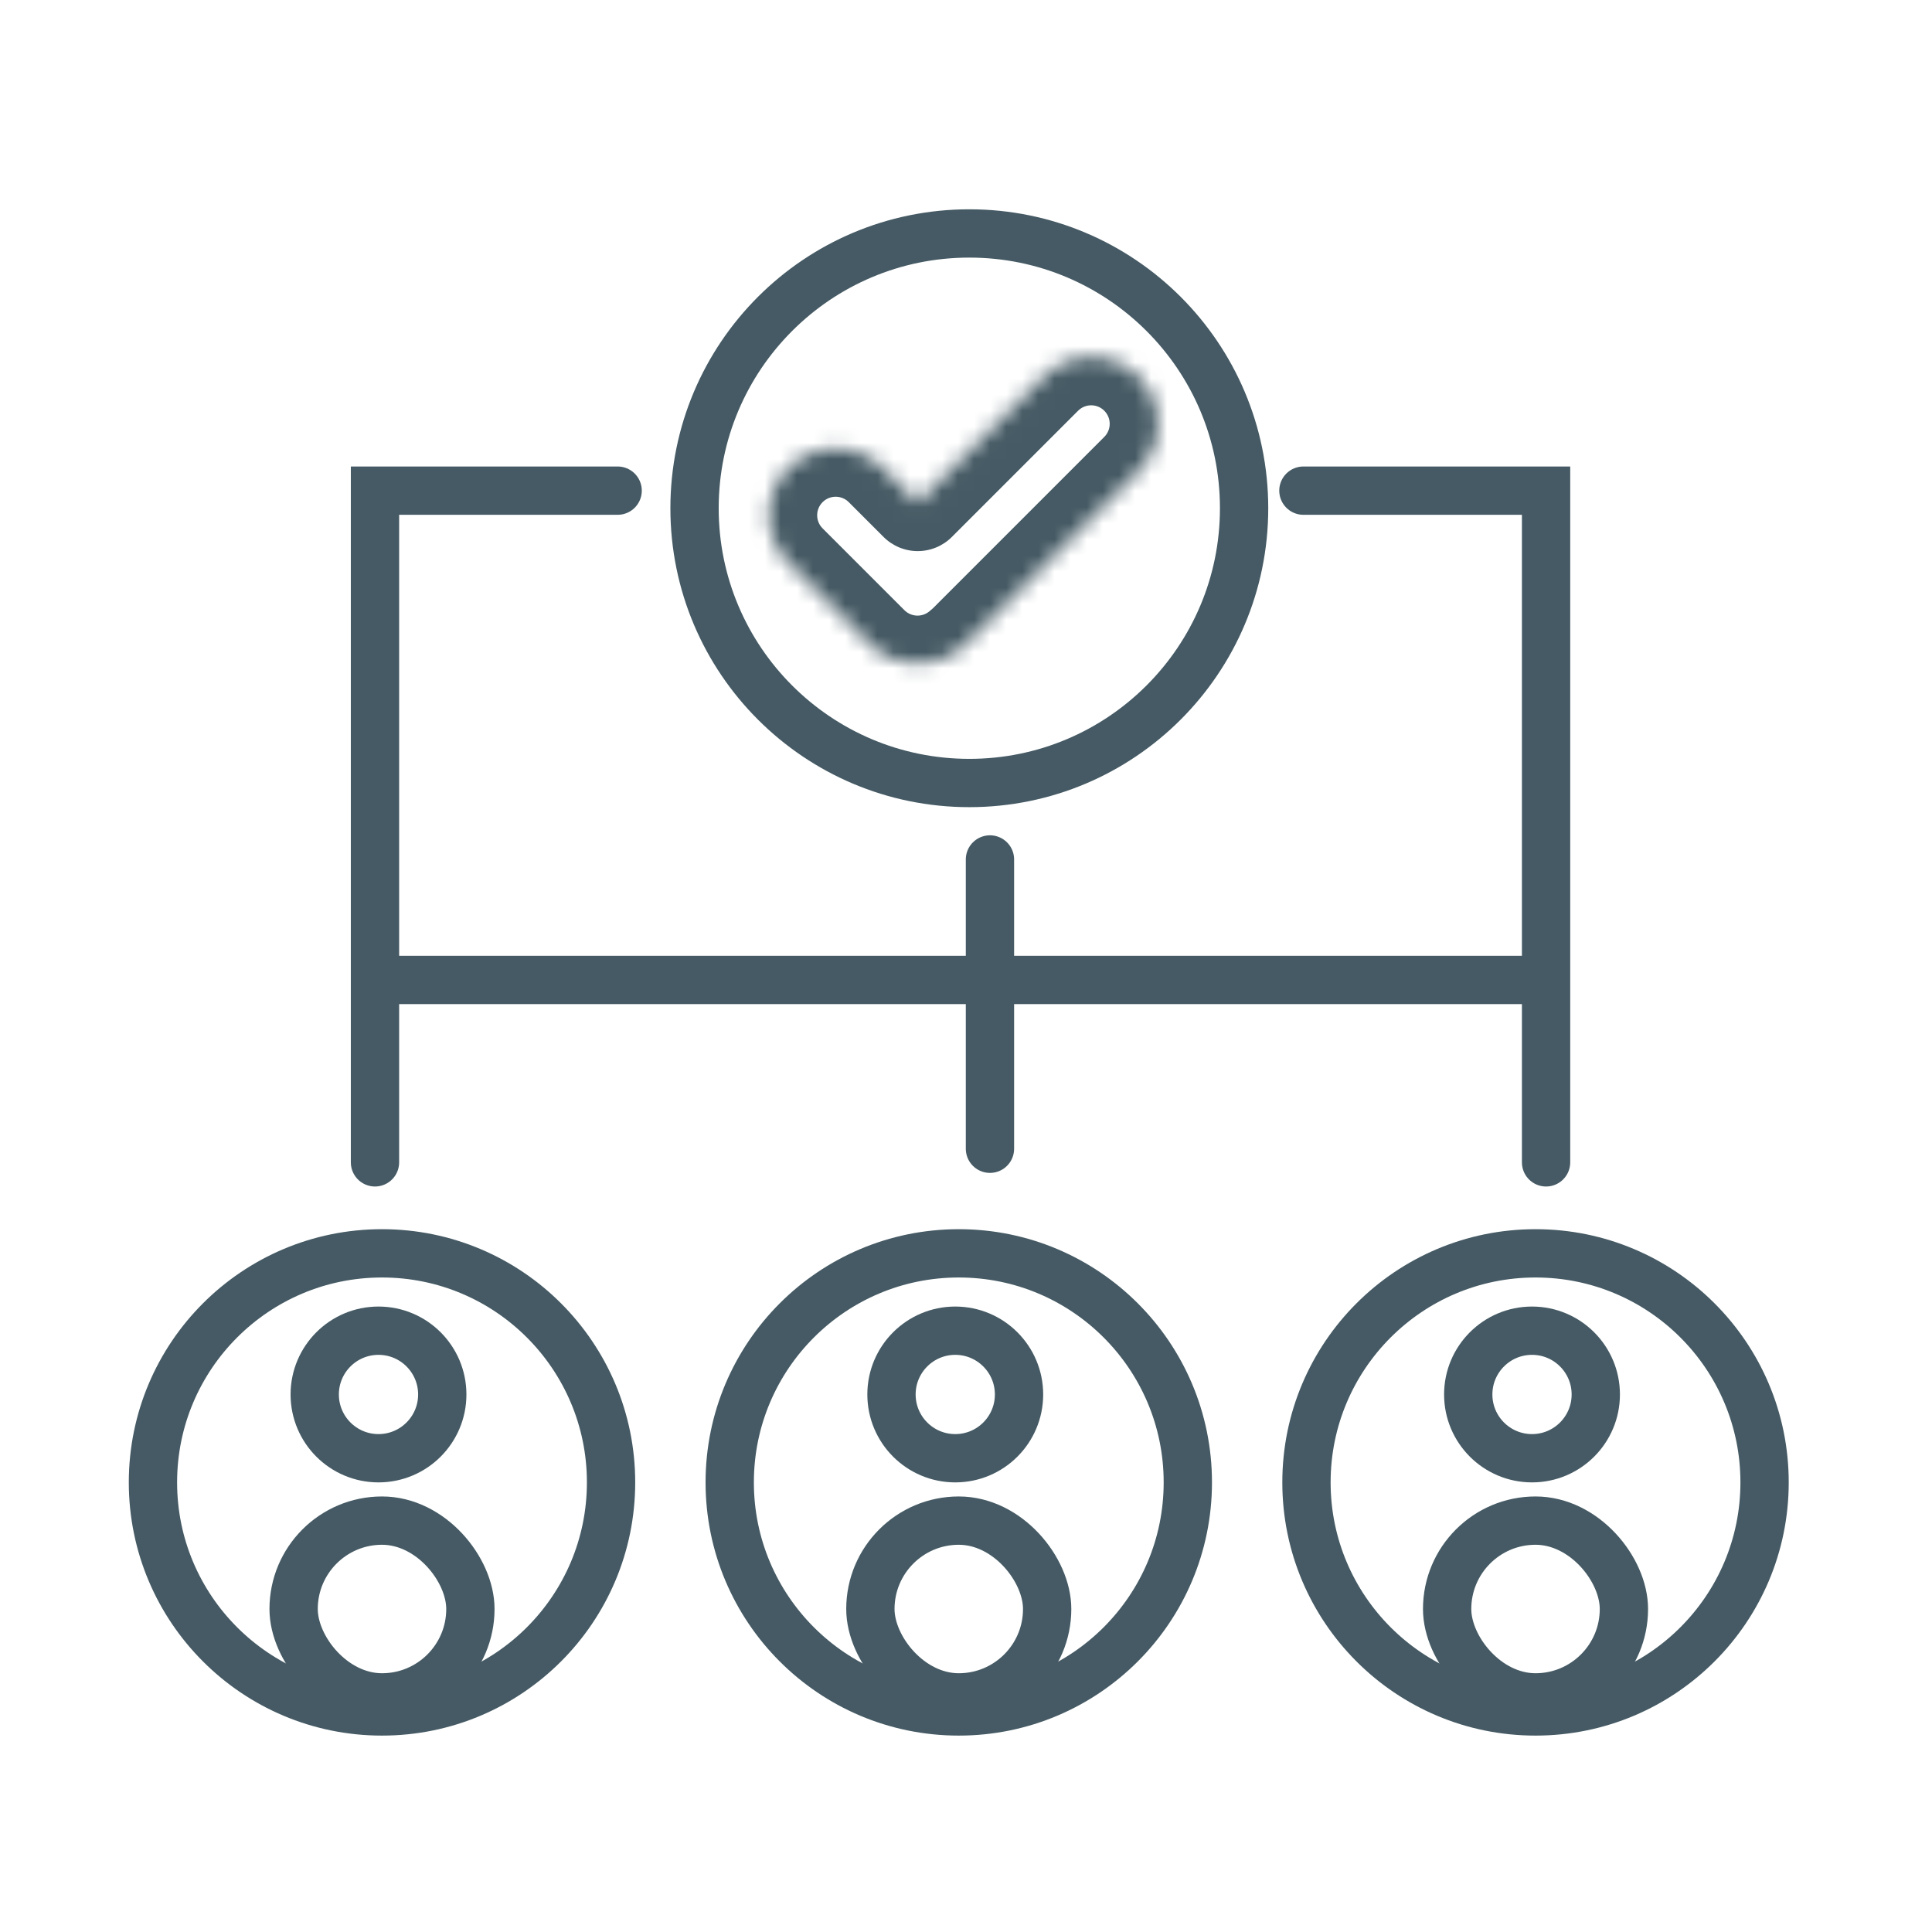 <svg width="120" height="120" viewBox="0 0 120 120" fill="none" xmlns="http://www.w3.org/2000/svg">
<circle cx="23.727" cy="92.074" r="14.227" stroke="#455A64" stroke-width="3"/>
<circle cx="23.509" cy="86.613" r="3.961" stroke="#455A64" stroke-width="3"/>
<rect x="18.237" y="94.448" width="10.98" height="10.98" rx="5.49" stroke="#455A64" stroke-width="3"/>
<circle cx="59.551" cy="92.074" r="14.227" stroke="#455A64" stroke-width="3"/>
<circle cx="59.333" cy="86.613" r="3.961" stroke="#455A64" stroke-width="3"/>
<rect x="54.061" y="94.448" width="10.98" height="10.98" rx="5.49" stroke="#455A64" stroke-width="3"/>
<circle cx="95.374" cy="92.074" r="14.227" stroke="#455A64" stroke-width="3"/>
<circle cx="95.156" cy="86.613" r="3.961" stroke="#455A64" stroke-width="3"/>
<rect x="89.884" y="94.448" width="10.98" height="10.98" rx="5.49" stroke="#455A64" stroke-width="3"/>
<path d="M23.291 72.196V30.475H38.363" stroke="#455A64" stroke-width="3" stroke-linecap="round"/>
<path d="M96.029 72.196V30.475H80.957" stroke="#455A64" stroke-width="3" stroke-linecap="round"/>
<line x1="61.488" y1="53.382" x2="61.488" y2="71.351" stroke="#455A64" stroke-width="3" stroke-linecap="round"/>
<line x1="23.727" y1="60.867" x2="95.811" y2="60.867" stroke="#455A64" stroke-width="3"/>
<circle cx="60.206" cy="31.567" r="17.067" stroke="#455A64" stroke-width="3"/>
<mask id="path-15-inside-1" fill="white">
<path fill-rule="evenodd" clip-rule="evenodd" d="M59.75 40.186C58.12 41.641 55.618 41.586 54.054 40.022L48.971 34.938C47.35 33.318 47.35 30.69 48.971 29.069C50.592 27.448 53.22 27.448 54.84 29.069L57.001 31.23L64.841 23.39C66.462 21.769 69.09 21.769 70.71 23.39C72.331 25.011 72.331 27.638 70.71 29.259L60.083 39.887C59.976 39.994 59.865 40.093 59.75 40.186Z"/>
</mask>
<path d="M59.75 40.186L57.867 37.851C57.828 37.882 57.789 37.915 57.752 37.948L59.75 40.186ZM54.054 40.022L51.933 42.143L51.933 42.143L54.054 40.022ZM48.971 34.938L46.85 37.06H46.85L48.971 34.938ZM48.971 29.069L51.092 31.19H51.092L48.971 29.069ZM54.84 29.069L56.962 26.948L54.84 29.069ZM57.001 31.23L54.88 33.351C55.442 33.914 56.205 34.23 57.001 34.23C57.797 34.23 58.56 33.914 59.122 33.351L57.001 31.23ZM64.841 23.39L62.72 21.268V21.268L64.841 23.39ZM70.71 23.39L68.589 25.511L70.71 23.39ZM70.71 29.259L68.589 27.138V27.138L70.71 29.259ZM60.083 39.887L62.204 42.008L62.204 42.008L60.083 39.887ZM57.752 37.948C57.303 38.349 56.608 38.333 56.176 37.901L51.933 42.143C54.628 44.839 58.938 44.932 61.748 42.424L57.752 37.948ZM56.176 37.901L51.092 32.817L46.85 37.06L51.933 42.143L56.176 37.901ZM51.092 32.817C50.643 32.368 50.643 31.64 51.092 31.19L46.85 26.948C44.057 29.74 44.057 34.267 46.85 37.06L51.092 32.817ZM51.092 31.19C51.541 30.741 52.27 30.741 52.719 31.19L56.962 26.948C54.169 24.155 49.642 24.155 46.85 26.948L51.092 31.19ZM52.719 31.19L54.88 33.351L59.122 29.108L56.962 26.948L52.719 31.19ZM59.122 33.351L66.962 25.511L62.72 21.268L54.88 29.108L59.122 33.351ZM66.962 25.511C67.412 25.062 68.14 25.062 68.589 25.511L72.832 21.268C70.039 18.476 65.512 18.476 62.72 21.268L66.962 25.511ZM68.589 25.511C69.038 25.96 69.038 26.689 68.589 27.138L72.832 31.381C75.624 28.588 75.624 24.061 72.832 21.268L68.589 25.511ZM68.589 27.138L57.962 37.766L62.204 42.008L72.832 31.381L68.589 27.138ZM57.962 37.766C57.93 37.797 57.898 37.825 57.867 37.851L61.633 42.521C61.831 42.362 62.022 42.191 62.204 42.008L57.962 37.766Z" fill="#455A64" mask="url(#path-15-inside-1)"/>
</svg>
